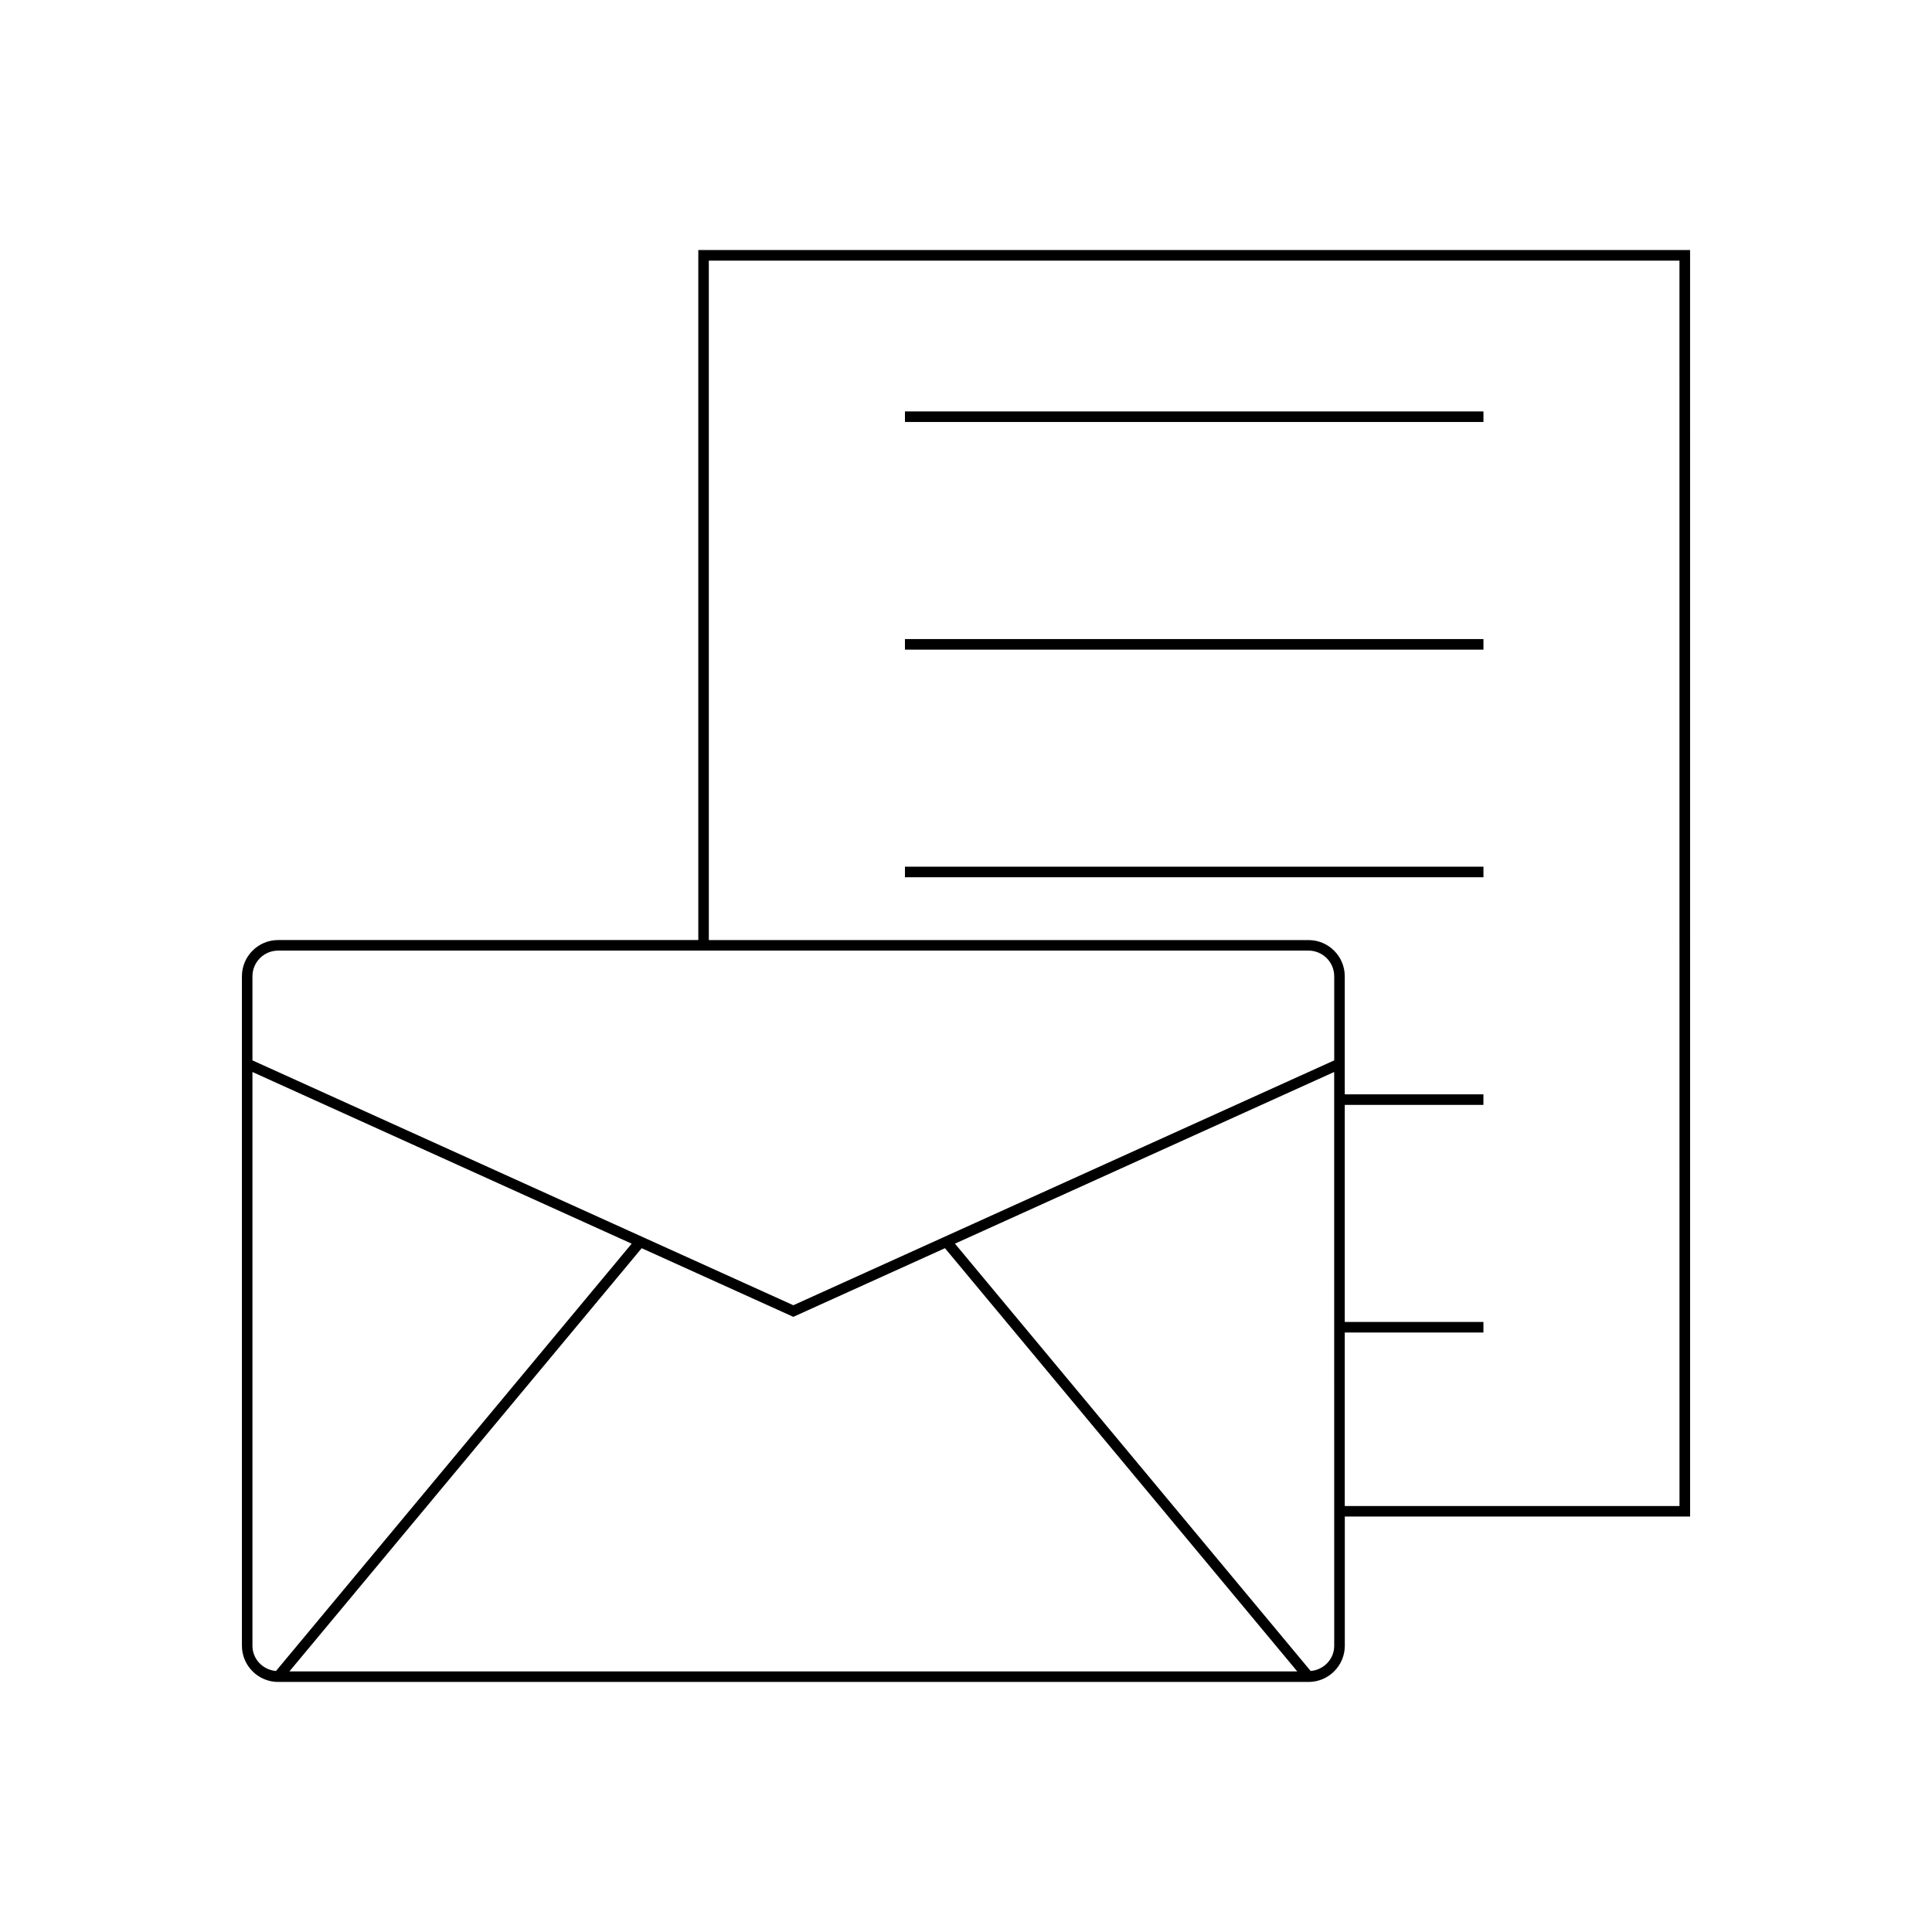 <?xml version="1.0" encoding="UTF-8"?>
<!-- Uploaded to: SVG Repo, www.svgrepo.com, Generator: SVG Repo Mixer Tools -->
<svg fill="#000000" width="800px" height="800px" version="1.1" viewBox="144 144 512 512" xmlns="http://www.w3.org/2000/svg">
 <g>
  <path d="m591.89 210.26h-262.83v182.86h-111.35c-5.293 0-9.598 4.309-9.598 9.602v177.41c0 5.293 4.309 9.602 9.598 9.602h273.08c5.293 0 9.598-4.309 9.598-9.602v-34.23h91.508zm-374.75 376.57c-3.473-0.301-6.238-3.141-6.238-6.688v-152.05l100.5 45.496zm3.551 0.117 93.363-112.16 40.184 18.191 40.188-18.191 93.367 112.16zm276.89-6.805c0 3.551-2.766 6.387-6.238 6.688l-94.27-113.25 100.5-45.496zm0-155.13-143.34 64.887-143.34-64.887v-22.285c0-3.75 3.051-6.805 6.801-6.805h273.08c3.75 0 6.801 3.055 6.801 6.805zm91.504 118.1h-88.707v-45.977h36.746v-2.801h-36.746v-57.523h36.746v-2.801h-36.746v-31.281c0-5.293-4.309-9.602-9.598-9.602h-158.93l-0.004-180.06h257.23z"/>
  <path d="m383.82 253.03h153.31v2.801h-153.31z"/>
  <path d="m383.82 373.68h153.31v2.801h-153.31z"/>
  <path d="m383.82 313.36h153.31v2.801h-153.31z"/>
 </g>
</svg>